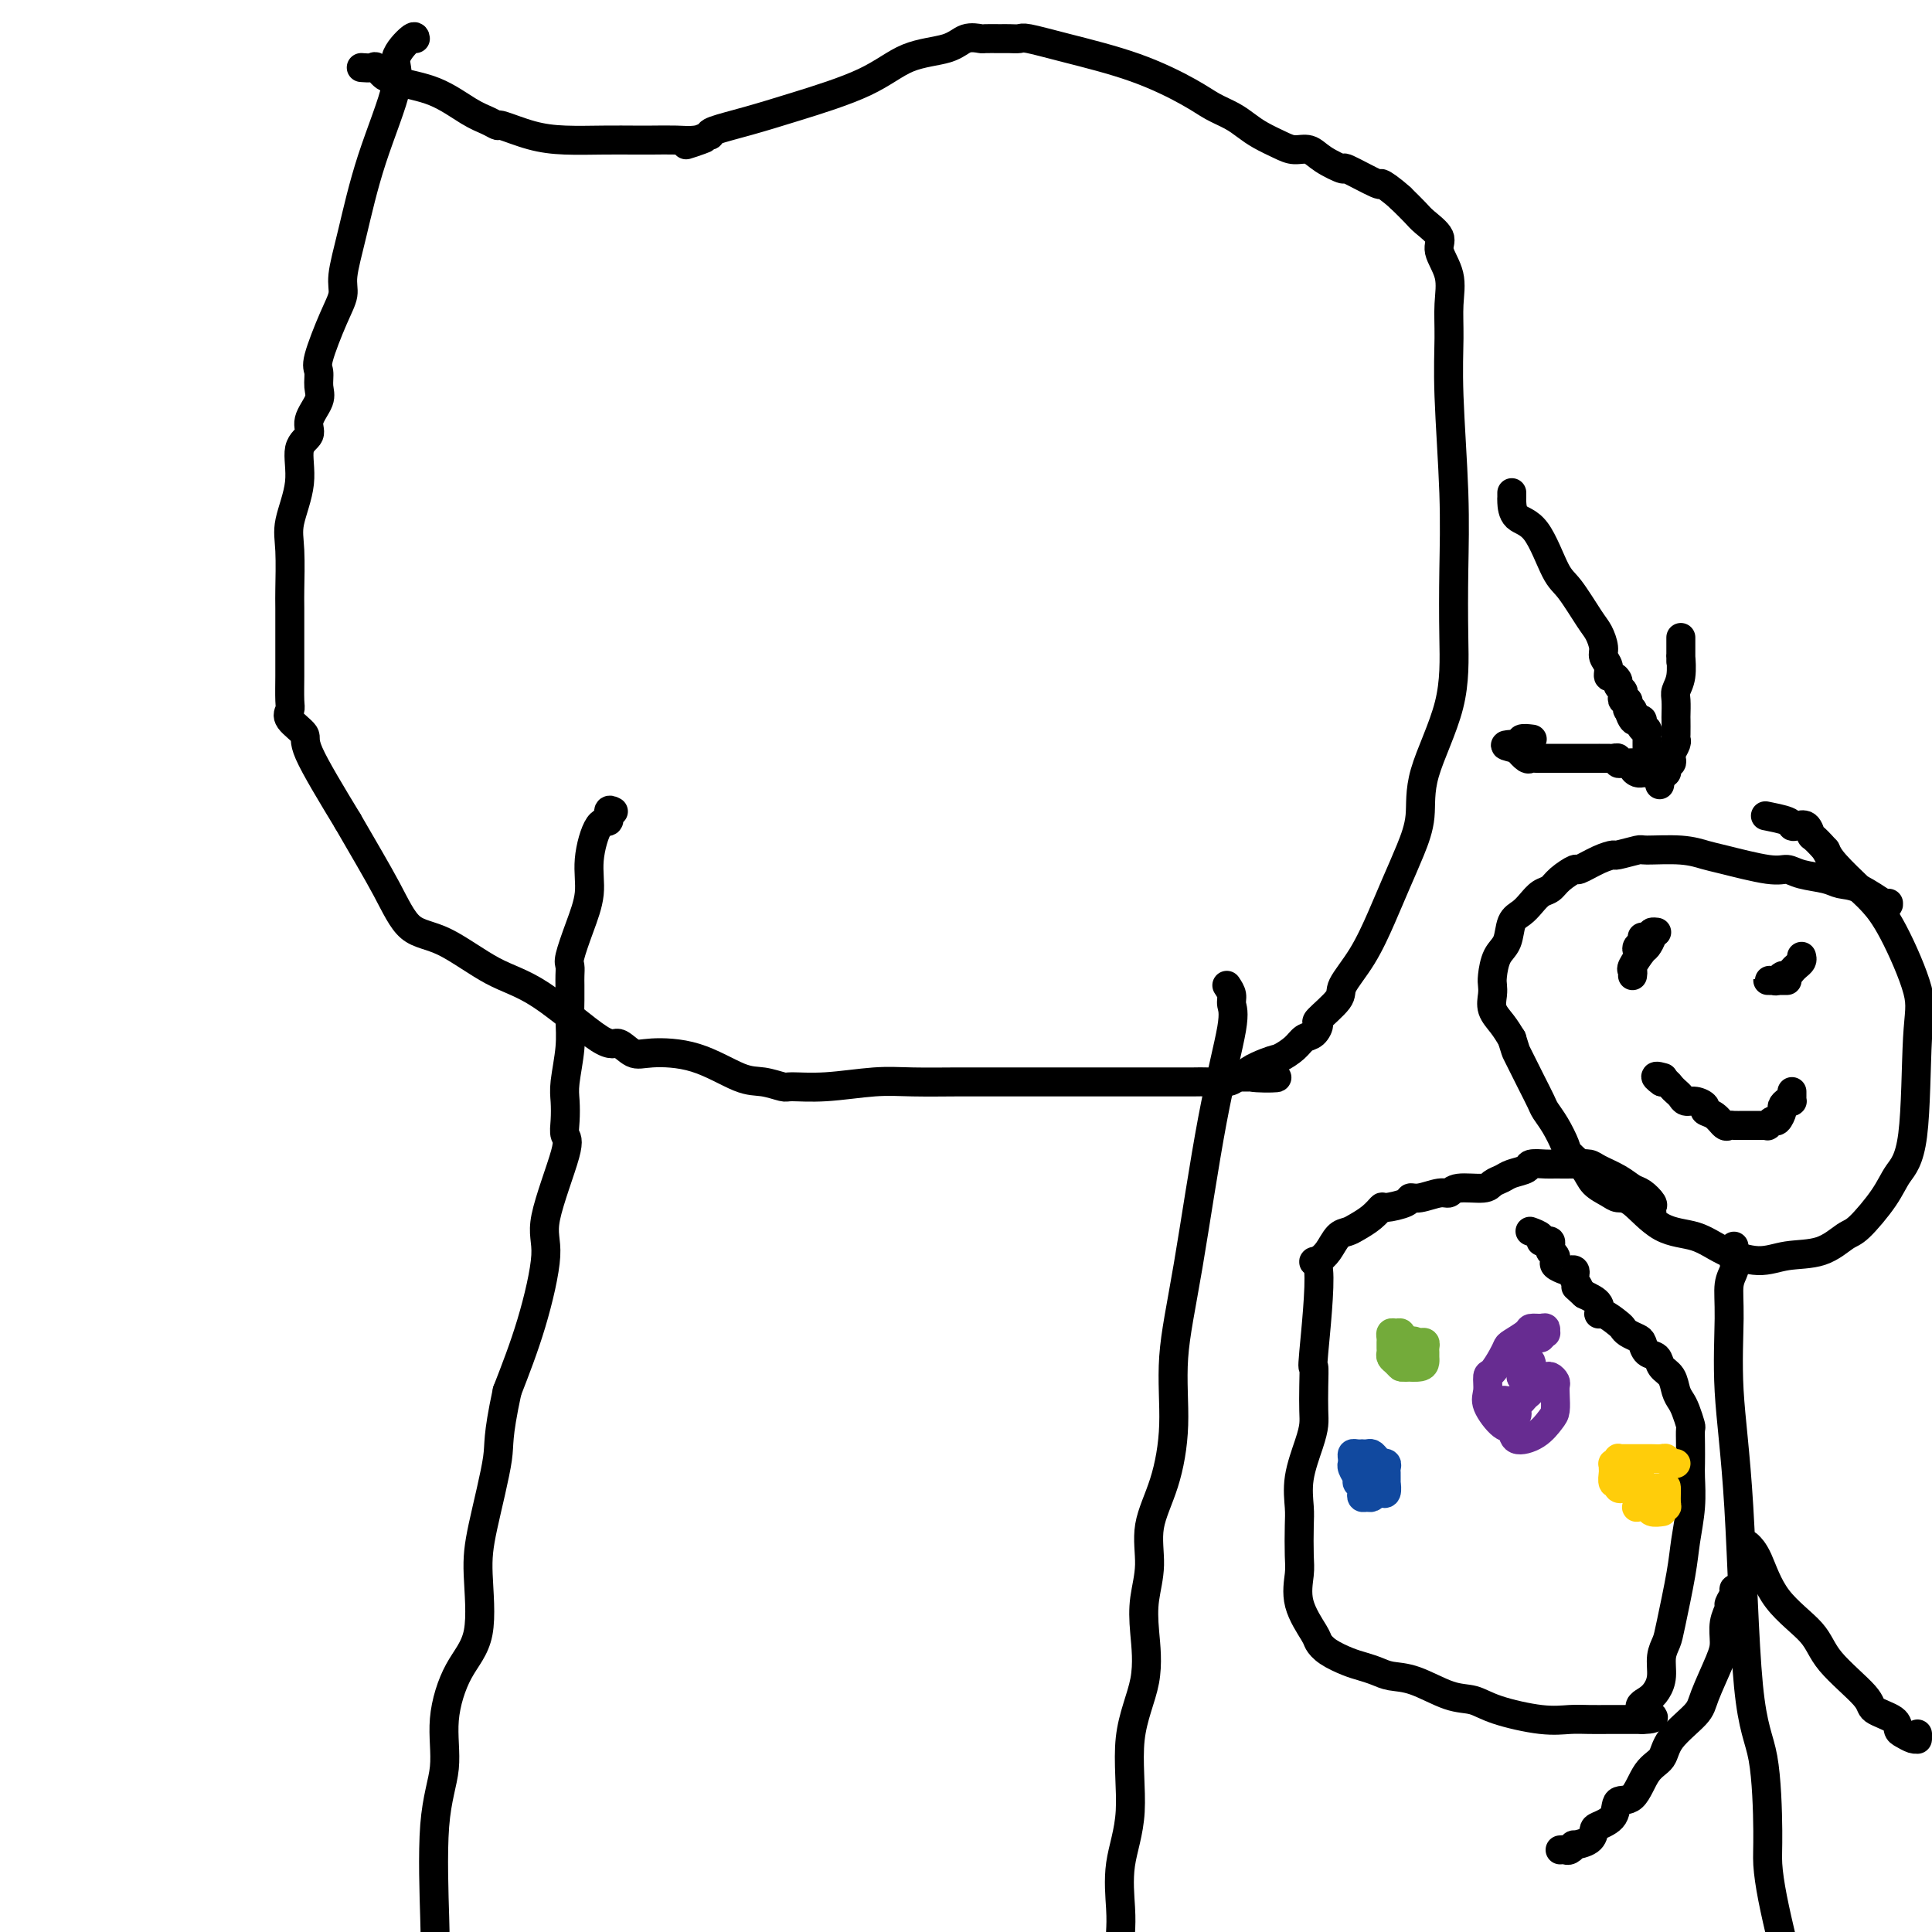 <svg viewBox='0 0 400 400' version='1.1' xmlns='http://www.w3.org/2000/svg' xmlns:xlink='http://www.w3.org/1999/xlink'><g fill='none' stroke='#000000' stroke-width='6' stroke-linecap='round' stroke-linejoin='round'><path d='M127,168c-0.466,-0.241 -0.932,-0.482 -1,0c-0.068,0.482 0.264,1.687 0,2c-0.264,0.313 -1.122,-0.267 -2,1c-0.878,1.267 -1.776,4.380 -2,7c-0.224,2.620 0.227,4.747 0,7c-0.227,2.253 -1.133,4.634 -2,7c-0.867,2.366 -1.697,4.718 -2,6c-0.303,1.282 -0.081,1.493 0,2c0.081,0.507 0.022,1.309 0,2c-0.022,0.691 -0.005,1.269 0,2c0.005,0.731 -0.002,1.613 0,2c0.002,0.387 0.015,0.280 0,1c-0.015,0.720 -0.056,2.268 0,4c0.056,1.732 0.210,3.648 0,6c-0.210,2.352 -0.784,5.141 -1,7c-0.216,1.859 -0.073,2.787 0,4c0.073,1.213 0.078,2.711 0,4c-0.078,1.289 -0.239,2.369 0,3c0.239,0.631 0.876,0.813 0,4c-0.876,3.187 -3.266,9.380 -4,13c-0.734,3.620 0.187,4.667 0,8c-0.187,3.333 -1.482,8.952 -3,14c-1.518,5.048 -3.259,9.524 -5,14'/><path d='M105,288c-2.147,10.019 -1.515,10.566 -2,14c-0.485,3.434 -2.085,9.755 -3,14c-0.915,4.245 -1.143,6.414 -1,10c0.143,3.586 0.658,8.588 0,12c-0.658,3.412 -2.488,5.232 -4,8c-1.512,2.768 -2.706,6.482 -3,10c-0.294,3.518 0.313,6.840 0,10c-0.313,3.160 -1.546,6.158 -2,12c-0.454,5.842 -0.130,14.526 0,19c0.130,4.474 0.065,4.737 0,5'/><path d='M254,204c0.446,0.672 0.892,1.344 1,2c0.108,0.656 -0.123,1.295 0,2c0.123,0.705 0.598,1.474 0,5c-0.598,3.526 -2.270,9.809 -4,19c-1.730,9.191 -3.519,21.292 -5,30c-1.481,8.708 -2.655,14.025 -3,19c-0.345,4.975 0.139,9.610 0,14c-0.139,4.390 -0.900,8.536 -2,12c-1.100,3.464 -2.540,6.246 -3,9c-0.460,2.754 0.061,5.481 0,8c-0.061,2.519 -0.704,4.830 -1,7c-0.296,2.170 -0.244,4.197 0,7c0.244,2.803 0.682,6.381 0,10c-0.682,3.619 -2.484,7.279 -3,12c-0.516,4.721 0.253,10.502 0,15c-0.253,4.498 -1.530,7.711 -2,11c-0.470,3.289 -0.134,6.654 0,9c0.134,2.346 0.067,3.673 0,5'/><path d='M86,8c-0.050,-0.365 -0.099,-0.730 -1,0c-0.901,0.730 -2.652,2.555 -3,4c-0.348,1.445 0.707,2.511 0,6c-0.707,3.489 -3.175,9.401 -5,15c-1.825,5.599 -3.008,10.883 -4,15c-0.992,4.117 -1.793,7.066 -2,9c-0.207,1.934 0.178,2.853 0,4c-0.178,1.147 -0.921,2.522 -2,5c-1.079,2.478 -2.493,6.060 -3,8c-0.507,1.940 -0.105,2.239 0,3c0.105,0.761 -0.085,1.986 0,3c0.085,1.014 0.445,1.818 0,3c-0.445,1.182 -1.696,2.742 -2,4c-0.304,1.258 0.339,2.215 0,3c-0.339,0.785 -1.660,1.398 -2,3c-0.340,1.602 0.301,4.194 0,7c-0.301,2.806 -1.545,5.826 -2,8c-0.455,2.174 -0.122,3.503 0,6c0.122,2.497 0.032,6.161 0,8c-0.032,1.839 -0.008,1.854 0,4c0.008,2.146 -0.001,6.422 0,9c0.001,2.578 0.012,3.457 0,5c-0.012,1.543 -0.048,3.749 0,5c0.048,1.251 0.179,1.548 0,2c-0.179,0.452 -0.666,1.059 0,2c0.666,0.941 2.487,2.215 3,3c0.513,0.785 -0.282,1.081 1,4c1.282,2.919 4.641,8.459 8,14'/><path d='M72,170c3.443,5.960 6.052,10.360 8,14c1.948,3.640 3.236,6.522 5,8c1.764,1.478 4.005,1.553 7,3c2.995,1.447 6.745,4.266 10,6c3.255,1.734 6.015,2.384 10,5c3.985,2.616 9.195,7.198 12,9c2.805,1.802 3.205,0.823 4,1c0.795,0.177 1.986,1.511 3,2c1.014,0.489 1.852,0.135 4,0c2.148,-0.135 5.608,-0.051 9,1c3.392,1.051 6.717,3.067 9,4c2.283,0.933 3.526,0.782 5,1c1.474,0.218 3.180,0.805 4,1c0.820,0.195 0.754,-0.000 2,0c1.246,0.000 3.803,0.196 7,0c3.197,-0.196 7.034,-0.785 10,-1c2.966,-0.215 5.061,-0.058 8,0c2.939,0.058 6.724,0.015 9,0c2.276,-0.015 3.044,-0.004 4,0c0.956,0.004 2.099,0.001 4,0c1.901,-0.001 4.559,-0.000 7,0c2.441,0.000 4.665,0.000 7,0c2.335,-0.000 4.780,-0.000 7,0c2.220,0.000 4.216,0.000 5,0c0.784,-0.000 0.358,-0.000 1,0c0.642,0.000 2.353,0.001 4,0c1.647,-0.001 3.228,-0.003 5,0c1.772,0.003 3.733,0.011 5,0c1.267,-0.011 1.841,-0.041 3,0c1.159,0.041 2.903,0.155 4,0c1.097,-0.155 1.549,-0.577 2,-1'/><path d='M256,223c15.077,-0.137 5.769,0.520 3,0c-2.769,-0.520 1.002,-2.218 3,-3c1.998,-0.782 2.225,-0.648 3,-1c0.775,-0.352 2.099,-1.191 3,-2c0.901,-0.809 1.381,-1.589 2,-2c0.619,-0.411 1.378,-0.453 2,-1c0.622,-0.547 1.107,-1.599 1,-2c-0.107,-0.401 -0.804,-0.153 0,-1c0.804,-0.847 3.110,-2.790 4,-4c0.890,-1.210 0.363,-1.686 1,-3c0.637,-1.314 2.438,-3.465 4,-6c1.562,-2.535 2.887,-5.455 4,-8c1.113,-2.545 2.015,-4.716 3,-7c0.985,-2.284 2.054,-4.681 3,-7c0.946,-2.319 1.770,-4.560 2,-7c0.230,-2.440 -0.133,-5.078 1,-9c1.133,-3.922 3.764,-9.129 5,-14c1.236,-4.871 1.077,-9.407 1,-14c-0.077,-4.593 -0.074,-9.245 0,-14c0.074,-4.755 0.218,-9.614 0,-16c-0.218,-6.386 -0.799,-14.298 -1,-20c-0.201,-5.702 -0.023,-9.193 0,-12c0.023,-2.807 -0.109,-4.930 0,-7c0.109,-2.070 0.458,-4.087 0,-6c-0.458,-1.913 -1.725,-3.723 -2,-5c-0.275,-1.277 0.442,-2.023 0,-3c-0.442,-0.977 -2.042,-2.186 -3,-3c-0.958,-0.814 -1.274,-1.233 -2,-2c-0.726,-0.767 -1.863,-1.884 -3,-3'/><path d='M290,41c-2.180,-1.968 -3.630,-2.887 -4,-3c-0.370,-0.113 0.341,0.579 -1,0c-1.341,-0.579 -4.733,-2.428 -6,-3c-1.267,-0.572 -0.410,0.132 -1,0c-0.590,-0.132 -2.626,-1.099 -4,-2c-1.374,-0.901 -2.086,-1.736 -3,-2c-0.914,-0.264 -2.029,0.042 -3,0c-0.971,-0.042 -1.799,-0.434 -3,-1c-1.201,-0.566 -2.774,-1.308 -4,-2c-1.226,-0.692 -2.105,-1.336 -3,-2c-0.895,-0.664 -1.804,-1.350 -3,-2c-1.196,-0.650 -2.677,-1.264 -4,-2c-1.323,-0.736 -2.486,-1.595 -5,-3c-2.514,-1.405 -6.379,-3.357 -11,-5c-4.621,-1.643 -9.999,-2.976 -14,-4c-4.001,-1.024 -6.624,-1.739 -8,-2c-1.376,-0.261 -1.505,-0.070 -2,0c-0.495,0.070 -1.357,0.017 -2,0c-0.643,-0.017 -1.067,0.002 -2,0c-0.933,-0.002 -2.376,-0.025 -3,0c-0.624,0.025 -0.430,0.098 -1,0c-0.570,-0.098 -1.902,-0.368 -3,0c-1.098,0.368 -1.960,1.372 -4,2c-2.040,0.628 -5.258,0.879 -8,2c-2.742,1.121 -5.008,3.113 -9,5c-3.992,1.887 -9.709,3.671 -14,5c-4.291,1.329 -7.155,2.204 -10,3c-2.845,0.796 -5.670,1.513 -7,2c-1.330,0.487 -1.165,0.743 -1,1'/><path d='M147,28c-8.638,3.321 -3.734,1.622 -2,1c1.734,-0.622 0.297,-0.167 -1,0c-1.297,0.167 -2.455,0.045 -4,0c-1.545,-0.045 -3.479,-0.011 -5,0c-1.521,0.011 -2.631,0.001 -3,0c-0.369,-0.001 0.002,0.006 -1,0c-1.002,-0.006 -3.377,-0.025 -6,0c-2.623,0.025 -5.492,0.095 -8,0c-2.508,-0.095 -4.654,-0.355 -7,-1c-2.346,-0.645 -4.893,-1.675 -6,-2c-1.107,-0.325 -0.774,0.054 -1,0c-0.226,-0.054 -1.012,-0.541 -2,-1c-0.988,-0.459 -2.179,-0.892 -4,-2c-1.821,-1.108 -4.271,-2.893 -7,-4c-2.729,-1.107 -5.738,-1.536 -7,-2c-1.262,-0.464 -0.776,-0.961 -1,-1c-0.224,-0.039 -1.157,0.382 -2,0c-0.843,-0.382 -1.597,-1.566 -2,-2c-0.403,-0.434 -0.455,-0.117 -1,0c-0.545,0.117 -1.584,0.033 -2,0c-0.416,-0.033 -0.208,-0.017 0,0'/><path d='M342,251c-0.049,-0.365 -0.098,-0.731 0,-1c0.098,-0.269 0.342,-0.443 0,-1c-0.342,-0.557 -1.270,-1.498 -2,-2c-0.730,-0.502 -1.261,-0.565 -2,-1c-0.739,-0.435 -1.686,-1.241 -3,-2c-1.314,-0.759 -2.994,-1.471 -4,-2c-1.006,-0.529 -1.338,-0.875 -2,-1c-0.662,-0.125 -1.653,-0.031 -3,0c-1.347,0.031 -3.050,-0.003 -4,0c-0.950,0.003 -1.146,0.042 -2,0c-0.854,-0.042 -2.365,-0.166 -3,0c-0.635,0.166 -0.394,0.623 -1,1c-0.606,0.377 -2.060,0.674 -3,1c-0.940,0.326 -1.365,0.680 -2,1c-0.635,0.320 -1.481,0.607 -2,1c-0.519,0.393 -0.713,0.894 -2,1c-1.287,0.106 -3.669,-0.183 -5,0c-1.331,0.183 -1.610,0.836 -2,1c-0.390,0.164 -0.889,-0.162 -2,0c-1.111,0.162 -2.832,0.812 -4,1c-1.168,0.188 -1.782,-0.088 -2,0c-0.218,0.088 -0.040,0.538 -1,1c-0.960,0.462 -3.058,0.936 -4,1c-0.942,0.064 -0.728,-0.283 -1,0c-0.272,0.283 -1.032,1.196 -2,2c-0.968,0.804 -2.146,1.500 -3,2c-0.854,0.500 -1.383,0.804 -2,1c-0.617,0.196 -1.320,0.284 -2,1c-0.680,0.716 -1.337,2.062 -2,3c-0.663,0.938 -1.331,1.469 -2,2'/><path d='M273,261c-2.105,1.159 -0.368,-1.442 0,2c0.368,3.442 -0.633,12.927 -1,17c-0.367,4.073 -0.100,2.733 0,3c0.100,0.267 0.033,2.141 0,4c-0.033,1.859 -0.033,3.701 0,5c0.033,1.299 0.100,2.053 0,3c-0.100,0.947 -0.367,2.088 -1,4c-0.633,1.912 -1.633,4.596 -2,7c-0.367,2.404 -0.101,4.528 0,6c0.101,1.472 0.038,2.293 0,4c-0.038,1.707 -0.050,4.302 0,6c0.050,1.698 0.161,2.499 0,4c-0.161,1.501 -0.594,3.701 0,6c0.594,2.299 2.217,4.696 3,6c0.783,1.304 0.727,1.515 1,2c0.273,0.485 0.876,1.244 2,2c1.124,0.756 2.769,1.510 4,2c1.231,0.490 2.047,0.716 3,1c0.953,0.284 2.043,0.624 3,1c0.957,0.376 1.780,0.786 3,1c1.220,0.214 2.835,0.233 5,1c2.165,0.767 4.879,2.282 7,3c2.121,0.718 3.648,0.637 5,1c1.352,0.363 2.529,1.169 5,2c2.471,0.831 6.235,1.687 9,2c2.765,0.313 4.531,0.084 6,0c1.469,-0.084 2.639,-0.022 4,0c1.361,0.022 2.911,0.006 4,0c1.089,-0.006 1.716,-0.002 2,0c0.284,0.002 0.224,0.000 1,0c0.776,-0.000 2.388,-0.000 4,0'/><path d='M340,356c4.608,-0.046 1.129,-1.159 0,-2c-1.129,-0.841 0.093,-1.408 1,-2c0.907,-0.592 1.499,-1.209 2,-2c0.501,-0.791 0.912,-1.757 1,-3c0.088,-1.243 -0.145,-2.763 0,-4c0.145,-1.237 0.670,-2.191 1,-3c0.330,-0.809 0.467,-1.473 1,-4c0.533,-2.527 1.463,-6.916 2,-10c0.537,-3.084 0.680,-4.863 1,-7c0.320,-2.137 0.818,-4.632 1,-7c0.182,-2.368 0.050,-4.607 0,-6c-0.050,-1.393 -0.016,-1.938 0,-3c0.016,-1.062 0.016,-2.641 0,-4c-0.016,-1.359 -0.046,-2.499 0,-3c0.046,-0.501 0.168,-0.365 0,-1c-0.168,-0.635 -0.626,-2.043 -1,-3c-0.374,-0.957 -0.662,-1.465 -1,-2c-0.338,-0.535 -0.724,-1.098 -1,-2c-0.276,-0.902 -0.441,-2.143 -1,-3c-0.559,-0.857 -1.511,-1.329 -2,-2c-0.489,-0.671 -0.516,-1.542 -1,-2c-0.484,-0.458 -1.426,-0.504 -2,-1c-0.574,-0.496 -0.782,-1.441 -1,-2c-0.218,-0.559 -0.447,-0.732 -1,-1c-0.553,-0.268 -1.431,-0.630 -2,-1c-0.569,-0.370 -0.830,-0.746 -1,-1c-0.170,-0.254 -0.250,-0.386 -1,-1c-0.750,-0.614 -2.170,-1.711 -3,-2c-0.830,-0.289 -1.070,0.230 -1,0c0.070,-0.230 0.448,-1.209 0,-2c-0.448,-0.791 -1.724,-1.396 -3,-2'/><path d='M328,268c-2.951,-2.747 -1.330,-1.114 -1,-1c0.330,0.114 -0.631,-1.289 -1,-2c-0.369,-0.711 -0.145,-0.729 0,-1c0.145,-0.271 0.210,-0.794 0,-1c-0.210,-0.206 -0.696,-0.097 -1,0c-0.304,0.097 -0.425,0.180 -1,0c-0.575,-0.180 -1.604,-0.622 -2,-1c-0.396,-0.378 -0.159,-0.693 0,-1c0.159,-0.307 0.239,-0.608 0,-1c-0.239,-0.392 -0.799,-0.876 -1,-1c-0.201,-0.124 -0.044,0.111 0,0c0.044,-0.111 -0.025,-0.568 0,-1c0.025,-0.432 0.143,-0.837 0,-1c-0.143,-0.163 -0.547,-0.082 -1,0c-0.453,0.082 -0.957,0.166 -1,0c-0.043,-0.166 0.373,-0.583 0,-1c-0.373,-0.417 -1.535,-0.833 -2,-1c-0.465,-0.167 -0.232,-0.083 0,0'/></g>
<g fill='none' stroke='#11499F' stroke-width='6' stroke-linecap='round' stroke-linejoin='round'><path d='M286,309c-0.113,-0.062 -0.227,-0.125 0,0c0.227,0.125 0.793,0.437 1,0c0.207,-0.437 0.055,-1.622 0,-2c-0.055,-0.378 -0.014,0.053 0,0c0.014,-0.053 -0.000,-0.589 0,-1c0.000,-0.411 0.015,-0.698 0,-1c-0.015,-0.302 -0.060,-0.620 0,-1c0.060,-0.380 0.223,-0.824 0,-1c-0.223,-0.176 -0.833,-0.086 -1,0c-0.167,0.086 0.109,0.167 0,0c-0.109,-0.167 -0.603,-0.581 -1,-1c-0.397,-0.419 -0.698,-0.844 -1,-1c-0.302,-0.156 -0.607,-0.042 -1,0c-0.393,0.042 -0.876,0.014 -1,0c-0.124,-0.014 0.110,-0.014 0,0c-0.110,0.014 -0.565,0.042 -1,0c-0.435,-0.042 -0.850,-0.153 -1,0c-0.150,0.153 -0.036,0.570 0,1c0.036,0.430 -0.005,0.875 0,1c0.005,0.125 0.058,-0.069 0,0c-0.058,0.069 -0.225,0.399 0,1c0.225,0.601 0.844,1.471 1,2c0.156,0.529 -0.151,0.716 0,1c0.151,0.284 0.762,0.665 1,1c0.238,0.335 0.105,0.623 0,1c-0.105,0.377 -0.183,0.843 0,1c0.183,0.157 0.626,0.004 1,0c0.374,-0.004 0.678,0.142 1,0c0.322,-0.142 0.661,-0.571 1,-1'/><path d='M285,309c0.690,-0.316 0.914,-0.606 1,-1c0.086,-0.394 0.034,-0.894 0,-1c-0.034,-0.106 -0.051,0.181 0,0c0.051,-0.181 0.171,-0.829 0,-1c-0.171,-0.171 -0.634,0.137 -1,0c-0.366,-0.137 -0.634,-0.717 -1,-1c-0.366,-0.283 -0.829,-0.268 -1,0c-0.171,0.268 -0.049,0.791 0,1c0.049,0.209 0.024,0.105 0,0'/></g>
<g fill='none' stroke='#73AB3A' stroke-width='6' stroke-linecap='round' stroke-linejoin='round'><path d='M290,277c0.083,-0.429 0.166,-0.858 0,-1c-0.166,-0.142 -0.580,0.003 -1,0c-0.420,-0.003 -0.844,-0.156 -1,0c-0.156,0.156 -0.042,0.619 0,1c0.042,0.381 0.014,0.679 0,1c-0.014,0.321 -0.014,0.664 0,1c0.014,0.336 0.043,0.664 0,1c-0.043,0.336 -0.159,0.679 0,1c0.159,0.321 0.593,0.619 1,1c0.407,0.381 0.789,0.845 1,1c0.211,0.155 0.253,-0.000 1,0c0.747,0.000 2.200,0.155 3,0c0.800,-0.155 0.947,-0.620 1,-1c0.053,-0.380 0.011,-0.676 0,-1c-0.011,-0.324 0.008,-0.675 0,-1c-0.008,-0.325 -0.043,-0.623 0,-1c0.043,-0.377 0.166,-0.832 0,-1c-0.166,-0.168 -0.619,-0.048 -1,0c-0.381,0.048 -0.691,0.024 -1,0'/><path d='M293,278c-0.316,-0.773 -0.607,-0.204 -1,0c-0.393,0.204 -0.890,0.044 -1,0c-0.110,-0.044 0.167,0.030 0,0c-0.167,-0.030 -0.778,-0.163 -1,0c-0.222,0.163 -0.056,0.622 0,1c0.056,0.378 0.000,0.676 0,1c-0.000,0.324 0.055,0.675 0,1c-0.055,0.325 -0.221,0.624 0,1c0.221,0.376 0.831,0.830 1,1c0.169,0.170 -0.101,0.056 0,0c0.101,-0.056 0.573,-0.054 1,0c0.427,0.054 0.808,0.158 1,0c0.192,-0.158 0.195,-0.579 0,-1c-0.195,-0.421 -0.588,-0.841 -1,-1c-0.412,-0.159 -0.842,-0.057 -1,0c-0.158,0.057 -0.042,0.068 0,0c0.042,-0.068 0.011,-0.214 0,0c-0.011,0.214 -0.003,0.788 0,1c0.003,0.212 0.001,0.060 0,0c-0.001,-0.060 -0.000,-0.030 0,0'/></g>
<g fill='none' stroke='#672C91' stroke-width='6' stroke-linecap='round' stroke-linejoin='round'><path d='M319,277c0.427,-0.453 0.853,-0.907 1,-1c0.147,-0.093 0.014,0.173 0,0c-0.014,-0.173 0.091,-0.786 0,-1c-0.091,-0.214 -0.378,-0.031 -1,0c-0.622,0.031 -1.580,-0.092 -2,0c-0.420,0.092 -0.301,0.400 -1,1c-0.699,0.600 -2.216,1.493 -3,2c-0.784,0.507 -0.836,0.629 -1,1c-0.164,0.371 -0.439,0.993 -1,2c-0.561,1.007 -1.409,2.400 -2,3c-0.591,0.600 -0.925,0.407 -1,1c-0.075,0.593 0.110,1.970 0,3c-0.110,1.030 -0.515,1.711 0,3c0.515,1.289 1.948,3.187 3,4c1.052,0.813 1.722,0.542 2,1c0.278,0.458 0.166,1.644 1,2c0.834,0.356 2.616,-0.118 4,-1c1.384,-0.882 2.372,-2.172 3,-3c0.628,-0.828 0.897,-1.192 1,-2c0.103,-0.808 0.039,-2.059 0,-3c-0.039,-0.941 -0.052,-1.574 0,-2c0.052,-0.426 0.169,-0.647 0,-1c-0.169,-0.353 -0.624,-0.838 -1,-1c-0.376,-0.162 -0.674,-0.002 -1,0c-0.326,0.002 -0.679,-0.154 -1,0c-0.321,0.154 -0.611,0.619 -1,1c-0.389,0.381 -0.877,0.680 -1,1c-0.123,0.320 0.121,0.663 0,1c-0.121,0.337 -0.606,0.668 -1,1c-0.394,0.332 -0.697,0.666 -1,1'/><path d='M315,290c-1.309,0.632 -1.082,0.212 -1,0c0.082,-0.212 0.018,-0.214 0,0c-0.018,0.214 0.010,0.646 0,1c-0.010,0.354 -0.059,0.632 0,1c0.059,0.368 0.227,0.828 0,1c-0.227,0.172 -0.849,0.057 -1,0c-0.151,-0.057 0.169,-0.058 0,0c-0.169,0.058 -0.827,0.173 -1,0c-0.173,-0.173 0.140,-0.635 0,-1c-0.140,-0.365 -0.733,-0.634 -1,-1c-0.267,-0.366 -0.208,-0.829 0,-1c0.208,-0.171 0.566,-0.051 1,0c0.434,0.051 0.943,0.032 1,0c0.057,-0.032 -0.339,-0.078 0,0c0.339,0.078 1.412,0.281 2,0c0.588,-0.281 0.691,-1.045 1,-2c0.309,-0.955 0.825,-2.100 1,-3c0.175,-0.900 0.008,-1.556 0,-2c-0.008,-0.444 0.142,-0.675 0,-1c-0.142,-0.325 -0.575,-0.742 -1,-1c-0.425,-0.258 -0.843,-0.356 -1,0c-0.157,0.356 -0.053,1.167 0,2c0.053,0.833 0.055,1.687 0,2c-0.055,0.313 -0.169,0.084 0,0c0.169,-0.084 0.620,-0.024 1,0c0.380,0.024 0.690,0.012 1,0'/><path d='M317,285c0.000,0.467 0.000,0.133 0,0c0.000,-0.133 0.000,-0.067 0,0'/></g>
<g fill='none' stroke='#FFCD0A' stroke-width='6' stroke-linecap='round' stroke-linejoin='round'><path d='M347,303c-0.325,0.113 -0.651,0.226 -1,0c-0.349,-0.226 -0.722,-0.793 -1,-1c-0.278,-0.207 -0.459,-0.056 -1,0c-0.541,0.056 -1.440,0.015 -2,0c-0.560,-0.015 -0.780,-0.004 -1,0c-0.220,0.004 -0.441,0.001 -1,0c-0.559,-0.001 -1.455,-0.001 -2,0c-0.545,0.001 -0.738,0.004 -1,0c-0.262,-0.004 -0.592,-0.016 -1,0c-0.408,0.016 -0.894,0.060 -1,0c-0.106,-0.060 0.168,-0.225 0,0c-0.168,0.225 -0.778,0.839 -1,1c-0.222,0.161 -0.055,-0.129 0,0c0.055,0.129 -0.000,0.679 0,1c0.000,0.321 0.056,0.413 0,1c-0.056,0.587 -0.225,1.669 0,2c0.225,0.331 0.845,-0.091 1,0c0.155,0.091 -0.155,0.694 0,1c0.155,0.306 0.773,0.317 1,0c0.227,-0.317 0.061,-0.960 0,-1c-0.061,-0.040 -0.016,0.524 0,0c0.016,-0.524 0.004,-2.138 0,-3c-0.004,-0.862 -0.001,-0.974 0,-1c0.001,-0.026 0.000,0.034 0,0c-0.000,-0.034 -0.000,-0.163 0,0c0.000,0.163 0.000,0.618 0,1c-0.000,0.382 -0.000,0.691 0,1'/><path d='M336,305c0.107,-0.298 -0.125,0.456 0,1c0.125,0.544 0.608,0.877 1,1c0.392,0.123 0.692,0.037 1,0c0.308,-0.037 0.622,-0.025 1,0c0.378,0.025 0.818,0.061 1,0c0.182,-0.061 0.104,-0.220 0,0c-0.104,0.220 -0.235,0.819 0,1c0.235,0.181 0.838,-0.057 1,0c0.162,0.057 -0.115,0.407 0,1c0.115,0.593 0.623,1.427 1,2c0.377,0.573 0.623,0.885 1,1c0.377,0.115 0.886,0.034 1,0c0.114,-0.034 -0.167,-0.019 0,0c0.167,0.019 0.780,0.044 1,0c0.220,-0.044 0.045,-0.155 0,-1c-0.045,-0.845 0.040,-2.423 0,-3c-0.040,-0.577 -0.206,-0.153 -1,0c-0.794,0.153 -2.217,0.033 -3,0c-0.783,-0.033 -0.927,0.019 -1,0c-0.073,-0.019 -0.074,-0.110 0,0c0.074,0.110 0.223,0.421 0,1c-0.223,0.579 -0.818,1.427 -1,2c-0.182,0.573 0.050,0.872 0,1c-0.050,0.128 -0.381,0.087 0,0c0.381,-0.087 1.473,-0.219 2,0c0.527,0.219 0.488,0.790 1,1c0.512,0.210 1.575,0.060 2,0c0.425,-0.060 0.213,-0.030 0,0'/></g>
<g fill='none' stroke='#000000' stroke-width='6' stroke-linecap='round' stroke-linejoin='round'><path d='M391,187c0.037,0.316 0.074,0.632 -1,0c-1.074,-0.632 -3.260,-2.212 -5,-3c-1.740,-0.788 -3.033,-0.784 -4,-1c-0.967,-0.216 -1.607,-0.653 -3,-1c-1.393,-0.347 -3.541,-0.603 -5,-1c-1.459,-0.397 -2.231,-0.933 -3,-1c-0.769,-0.067 -1.534,0.336 -4,0c-2.466,-0.336 -6.632,-1.412 -9,-2c-2.368,-0.588 -2.936,-0.690 -4,-1c-1.064,-0.310 -2.623,-0.830 -5,-1c-2.377,-0.170 -5.573,0.009 -7,0c-1.427,-0.009 -1.087,-0.205 -2,0c-0.913,0.205 -3.079,0.810 -4,1c-0.921,0.190 -0.596,-0.034 -1,0c-0.404,0.034 -1.536,0.328 -3,1c-1.464,0.672 -3.260,1.723 -4,2c-0.740,0.277 -0.425,-0.221 -1,0c-0.575,0.221 -2.041,1.162 -3,2c-0.959,0.838 -1.413,1.574 -2,2c-0.587,0.426 -1.308,0.544 -2,1c-0.692,0.456 -1.355,1.250 -2,2c-0.645,0.750 -1.273,1.454 -2,2c-0.727,0.546 -1.554,0.933 -2,2c-0.446,1.067 -0.511,2.813 -1,4c-0.489,1.187 -1.400,1.816 -2,3c-0.600,1.184 -0.887,2.925 -1,4c-0.113,1.075 -0.052,1.484 0,2c0.052,0.516 0.097,1.138 0,2c-0.097,0.862 -0.334,1.963 0,3c0.334,1.037 1.238,2.011 2,3c0.762,0.989 1.381,1.995 2,3'/><path d='M313,215c0.809,2.619 0.832,2.665 1,3c0.168,0.335 0.481,0.959 1,2c0.519,1.041 1.242,2.499 2,4c0.758,1.501 1.549,3.045 2,4c0.451,0.955 0.562,1.322 1,2c0.438,0.678 1.204,1.666 2,3c0.796,1.334 1.620,3.015 2,4c0.380,0.985 0.314,1.273 1,2c0.686,0.727 2.124,1.893 3,3c0.876,1.107 1.190,2.157 2,3c0.810,0.843 2.116,1.481 3,2c0.884,0.519 1.346,0.919 2,1c0.654,0.081 1.500,-0.156 3,1c1.500,1.156 3.655,3.704 6,5c2.345,1.296 4.881,1.341 7,2c2.119,0.659 3.821,1.931 6,3c2.179,1.069 4.836,1.934 7,2c2.164,0.066 3.836,-0.666 6,-1c2.164,-0.334 4.819,-0.269 7,-1c2.181,-0.731 3.887,-2.256 5,-3c1.113,-0.744 1.632,-0.705 3,-2c1.368,-1.295 3.586,-3.925 5,-6c1.414,-2.075 2.024,-3.597 3,-5c0.976,-1.403 2.319,-2.687 3,-8c0.681,-5.313 0.701,-14.656 1,-20c0.299,-5.344 0.876,-6.688 0,-10c-0.876,-3.312 -3.204,-8.592 -5,-12c-1.796,-3.408 -3.059,-4.944 -4,-6c-0.941,-1.056 -1.561,-1.630 -3,-3c-1.439,-1.370 -3.697,-3.534 -5,-5c-1.303,-1.466 -1.652,-2.233 -2,-3'/><path d='M378,176c-2.813,-3.189 -2.845,-2.661 -3,-3c-0.155,-0.339 -0.435,-1.545 -1,-2c-0.565,-0.455 -1.417,-0.161 -2,0c-0.583,0.161 -0.899,0.187 -1,0c-0.101,-0.187 0.011,-0.589 -1,-1c-1.011,-0.411 -3.146,-0.832 -4,-1c-0.854,-0.168 -0.427,-0.084 0,0'/><path d='M359,258c-0.002,0.471 -0.004,0.942 0,1c0.004,0.058 0.016,-0.299 0,0c-0.016,0.299 -0.058,1.252 0,2c0.058,0.748 0.218,1.289 0,2c-0.218,0.711 -0.814,1.592 -1,3c-0.186,1.408 0.037,3.343 0,7c-0.037,3.657 -0.336,9.037 0,15c0.336,5.963 1.305,12.508 2,24c0.695,11.492 1.117,27.932 2,37c0.883,9.068 2.228,10.764 3,15c0.772,4.236 0.970,11.012 1,15c0.030,3.988 -0.107,5.189 0,7c0.107,1.811 0.459,4.232 1,7c0.541,2.768 1.270,5.884 2,9'/><path d='M362,320c0.042,0.039 0.084,0.077 0,0c-0.084,-0.077 -0.295,-0.271 0,0c0.295,0.271 1.096,1.007 2,3c0.904,1.993 1.913,5.244 4,8c2.087,2.756 5.253,5.017 7,7c1.747,1.983 2.075,3.687 4,6c1.925,2.313 5.446,5.235 7,7c1.554,1.765 1.141,2.371 2,3c0.859,0.629 2.990,1.279 4,2c1.010,0.721 0.897,1.513 1,2c0.103,0.487 0.420,0.667 1,1c0.580,0.333 1.423,0.818 2,1c0.577,0.182 0.887,0.063 1,0c0.113,-0.063 0.030,-0.068 0,0c-0.030,0.068 -0.008,0.211 0,0c0.008,-0.211 0.002,-0.774 0,-1c-0.002,-0.226 -0.001,-0.113 0,0'/><path d='M360,329c-0.455,-0.056 -0.910,-0.112 -1,0c-0.090,0.112 0.186,0.393 0,1c-0.186,0.607 -0.836,1.541 -1,2c-0.164,0.459 0.156,0.444 0,1c-0.156,0.556 -0.787,1.683 -1,3c-0.213,1.317 -0.008,2.823 0,4c0.008,1.177 -0.181,2.024 -1,4c-0.819,1.976 -2.267,5.082 -3,7c-0.733,1.918 -0.751,2.648 -2,4c-1.249,1.352 -3.729,3.326 -5,5c-1.271,1.674 -1.333,3.046 -2,4c-0.667,0.954 -1.940,1.488 -3,3c-1.060,1.512 -1.905,4.001 -3,5c-1.095,0.999 -2.438,0.509 -3,1c-0.562,0.491 -0.344,1.964 -1,3c-0.656,1.036 -2.185,1.636 -3,2c-0.815,0.364 -0.915,0.494 -1,1c-0.085,0.506 -0.155,1.390 -1,2c-0.845,0.610 -2.465,0.948 -3,1c-0.535,0.052 0.014,-0.182 0,0c-0.014,0.182 -0.591,0.781 -1,1c-0.409,0.219 -0.648,0.059 -1,0c-0.352,-0.059 -0.815,-0.017 -1,0c-0.185,0.017 -0.093,0.008 0,0'/><path d='M373,198c0.089,0.331 0.179,0.662 0,1c-0.179,0.338 -0.625,0.683 -1,1c-0.375,0.317 -0.677,0.607 -1,1c-0.323,0.393 -0.665,0.890 -1,1c-0.335,0.110 -0.661,-0.167 -1,0c-0.339,0.167 -0.690,0.777 -1,1c-0.310,0.223 -0.578,0.060 -1,0c-0.422,-0.060 -0.999,-0.016 -1,0c-0.001,0.016 0.574,0.004 1,0c0.426,-0.004 0.702,-0.001 1,0c0.298,0.001 0.619,0.000 1,0c0.381,-0.000 0.823,-0.000 1,0c0.177,0.000 0.088,0.000 0,0'/><path d='M338,202c0.055,-0.396 0.110,-0.792 0,-1c-0.110,-0.208 -0.384,-0.227 0,-1c0.384,-0.773 1.427,-2.298 2,-3c0.573,-0.702 0.676,-0.580 1,-1c0.324,-0.420 0.870,-1.381 1,-2c0.130,-0.619 -0.157,-0.898 0,-1c0.157,-0.102 0.759,-0.029 1,0c0.241,0.029 0.120,0.015 0,0'/><path d='M339,197c-0.113,-0.339 -0.226,-0.679 0,-1c0.226,-0.321 0.792,-0.625 1,-1c0.208,-0.375 0.060,-0.821 0,-1c-0.060,-0.179 -0.030,-0.089 0,0'/><path d='M371,226c-0.002,0.309 -0.003,0.618 0,1c0.003,0.382 0.011,0.838 0,1c-0.011,0.162 -0.041,0.031 0,0c0.041,-0.031 0.151,0.038 0,0c-0.151,-0.038 -0.565,-0.183 -1,0c-0.435,0.183 -0.891,0.694 -1,1c-0.109,0.306 0.129,0.408 0,1c-0.129,0.592 -0.626,1.675 -1,2c-0.374,0.325 -0.625,-0.109 -1,0c-0.375,0.109 -0.874,0.761 -1,1c-0.126,0.239 0.120,0.064 0,0c-0.120,-0.064 -0.606,-0.017 -1,0c-0.394,0.017 -0.696,0.005 -1,0c-0.304,-0.005 -0.610,-0.001 -1,0c-0.390,0.001 -0.864,-0.000 -1,0c-0.136,0.000 0.066,0.002 0,0c-0.066,-0.002 -0.401,-0.007 -1,0c-0.599,0.007 -1.461,0.027 -2,0c-0.539,-0.027 -0.756,-0.101 -1,0c-0.244,0.101 -0.516,0.377 -1,0c-0.484,-0.377 -1.180,-1.407 -2,-2c-0.820,-0.593 -1.764,-0.750 -2,-1c-0.236,-0.250 0.235,-0.592 0,-1c-0.235,-0.408 -1.176,-0.883 -2,-1c-0.824,-0.117 -1.530,0.122 -2,0c-0.470,-0.122 -0.704,-0.607 -1,-1c-0.296,-0.393 -0.654,-0.694 -1,-1c-0.346,-0.306 -0.680,-0.618 -1,-1c-0.320,-0.382 -0.625,-0.834 -1,-1c-0.375,-0.166 -0.822,-0.048 -1,0c-0.178,0.048 -0.089,0.024 0,0'/><path d='M344,224c-2.333,-1.622 -0.667,-1.178 0,-1c0.667,0.178 0.333,0.089 0,0'/><path d='M313,102c0.005,0.392 0.011,0.784 0,1c-0.011,0.216 -0.037,0.256 0,1c0.037,0.744 0.139,2.191 1,3c0.861,0.809 2.482,0.978 4,3c1.518,2.022 2.933,5.896 4,8c1.067,2.104 1.788,2.436 3,4c1.212,1.564 2.917,4.358 4,6c1.083,1.642 1.543,2.132 2,3c0.457,0.868 0.910,2.112 1,3c0.090,0.888 -0.182,1.418 0,2c0.182,0.582 0.818,1.217 1,2c0.182,0.783 -0.091,1.716 0,2c0.091,0.284 0.547,-0.079 1,0c0.453,0.079 0.905,0.599 1,1c0.095,0.401 -0.167,0.681 0,1c0.167,0.319 0.763,0.677 1,1c0.237,0.323 0.115,0.612 0,1c-0.115,0.388 -0.224,0.875 0,1c0.224,0.125 0.782,-0.111 1,0c0.218,0.111 0.097,0.568 0,1c-0.097,0.432 -0.171,0.838 0,1c0.171,0.162 0.585,0.081 1,0'/><path d='M338,147c3.885,7.127 1.098,2.445 0,1c-1.098,-1.445 -0.505,0.348 0,1c0.505,0.652 0.924,0.164 1,0c0.076,-0.164 -0.190,-0.003 0,0c0.190,0.003 0.835,-0.153 1,0c0.165,0.153 -0.152,0.615 0,1c0.152,0.385 0.773,0.695 1,1c0.227,0.305 0.061,0.607 0,1c-0.061,0.393 -0.016,0.879 0,1c0.016,0.121 0.004,-0.121 0,0c-0.004,0.121 0.002,0.607 0,1c-0.002,0.393 -0.011,0.693 0,1c0.011,0.307 0.041,0.622 0,1c-0.041,0.378 -0.155,0.820 0,1c0.155,0.180 0.578,0.100 1,0c0.422,-0.100 0.845,-0.219 1,0c0.155,0.219 0.044,0.777 0,1c-0.044,0.223 -0.022,0.112 0,0'/><path d='M348,137c0.000,-0.444 0.000,-0.889 0,-1c-0.000,-0.111 -0.000,0.111 0,0c0.000,-0.111 0.000,-0.557 0,-1c-0.000,-0.443 -0.000,-0.884 0,-1c0.000,-0.116 0.000,0.093 0,0c-0.000,-0.093 -0.000,-0.487 0,-1c0.000,-0.513 0.001,-1.144 0,-1c-0.001,0.144 -0.004,1.064 0,2c0.004,0.936 0.015,1.887 0,2c-0.015,0.113 -0.057,-0.614 0,0c0.057,0.614 0.211,2.568 0,4c-0.211,1.432 -0.789,2.342 -1,3c-0.211,0.658 -0.057,1.066 0,2c0.057,0.934 0.016,2.396 0,3c-0.016,0.604 -0.008,0.351 0,1c0.008,0.649 0.016,2.201 0,3c-0.016,0.799 -0.056,0.845 0,1c0.056,0.155 0.207,0.419 0,1c-0.207,0.581 -0.774,1.479 -1,2c-0.226,0.521 -0.112,0.665 0,1c0.112,0.335 0.223,0.860 0,1c-0.223,0.140 -0.782,-0.107 -1,0c-0.218,0.107 -0.097,0.567 0,1c0.097,0.433 0.171,0.838 0,1c-0.171,0.162 -0.585,0.081 -1,0'/><path d='M344,160c-0.667,4.333 -0.333,2.167 0,0'/><path d='M343,160c-0.341,0.000 -0.683,0.001 -1,0c-0.317,-0.001 -0.611,-0.003 -1,0c-0.389,0.003 -0.874,0.011 -1,0c-0.126,-0.011 0.107,-0.041 0,0c-0.107,0.041 -0.553,0.154 -1,0c-0.447,-0.154 -0.894,-0.576 -1,-1c-0.106,-0.424 0.130,-0.849 0,-1c-0.130,-0.151 -0.626,-0.026 -1,0c-0.374,0.026 -0.625,-0.046 -1,0c-0.375,0.046 -0.874,0.208 -1,0c-0.126,-0.208 0.120,-0.788 0,-1c-0.120,-0.212 -0.605,-0.057 -1,0c-0.395,0.057 -0.701,0.015 -1,0c-0.299,-0.015 -0.590,-0.004 -1,0c-0.410,0.004 -0.940,0.001 -1,0c-0.060,-0.001 0.348,-0.000 0,0c-0.348,0.000 -1.454,0.000 -2,0c-0.546,-0.000 -0.531,-0.000 -1,0c-0.469,0.000 -1.420,0.000 -2,0c-0.580,-0.000 -0.789,-0.000 -1,0c-0.211,0.000 -0.424,0.000 -1,0c-0.576,-0.000 -1.517,-0.000 -2,0c-0.483,0.000 -0.510,0.002 -1,0c-0.490,-0.002 -1.443,-0.006 -2,0c-0.557,0.006 -0.716,0.022 -1,0c-0.284,-0.022 -0.692,-0.083 -1,0c-0.308,0.083 -0.517,0.309 -1,0c-0.483,-0.309 -1.242,-1.155 -2,-2'/><path d='M314,155c-4.515,-0.939 -1.303,-0.788 0,-1c1.303,-0.212 0.697,-0.788 1,-1c0.303,-0.212 1.515,-0.061 2,0c0.485,0.061 0.242,0.030 0,0'/></g>
</svg>